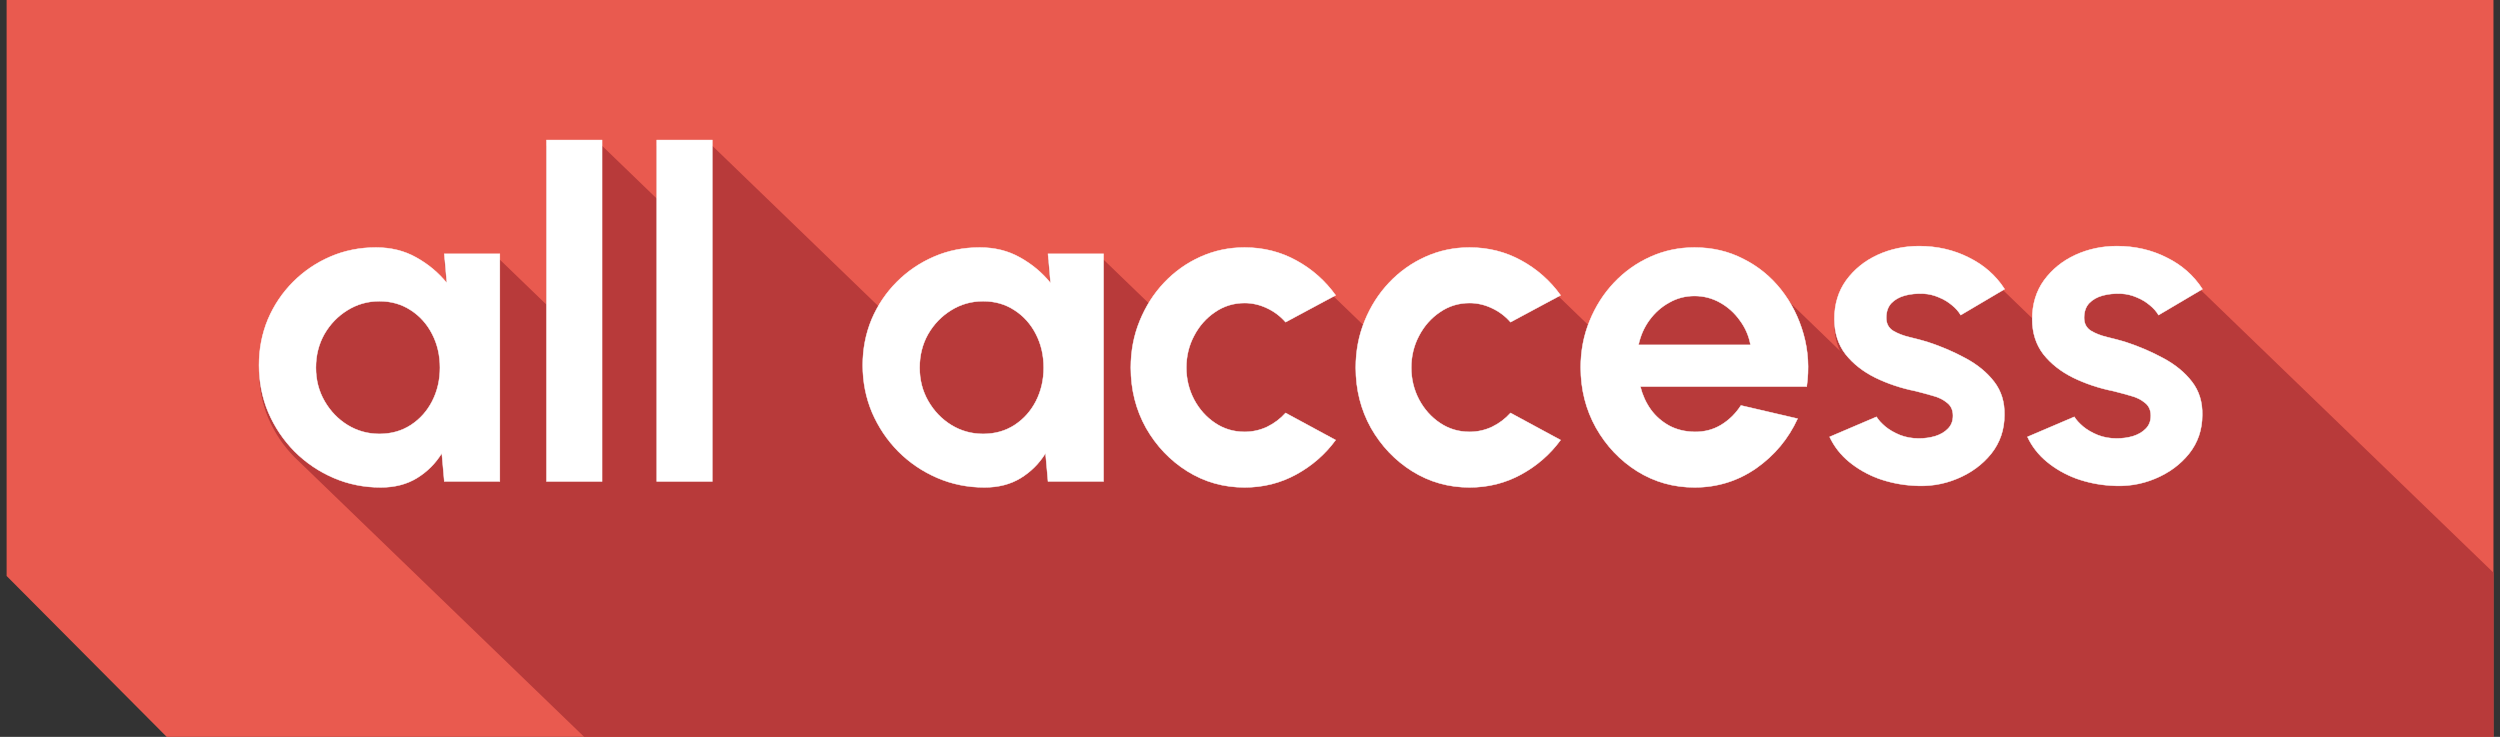 <svg width="190" height="56" viewBox="0 0 190 56" fill="none" xmlns="http://www.w3.org/2000/svg">
<rect x="0" y="0" width="190" height="56" fill="#333333" stroke="none"/>
<g clip-path="url(#clip0_6114_11380)">
<path d="M0.46 0H190.151V56H12.667L0.46 43.73V0Z" fill="#E95A4F"/>
<path d="M49.915 15.095V11.08H54.136L66.916 23.422C67.271 22.856 67.686 22.334 68.162 21.858C68.981 21.039 69.927 20.399 70.999 19.938C72.072 19.476 73.225 19.245 74.459 19.245L74.882 19.257C75.854 19.312 76.734 19.562 77.522 20.006C78.141 20.351 78.695 20.76 79.186 21.233L79.831 21.855L79.648 19.73H83.869L87.464 23.201C87.76 22.745 88.094 22.32 88.466 21.927L88.77 21.619C89.495 20.923 90.316 20.368 91.234 19.954C92.284 19.482 93.403 19.245 94.591 19.245C96.009 19.245 97.318 19.574 98.518 20.232C99.231 20.623 99.874 21.094 100.444 21.645L103.722 24.809C104.171 23.712 104.784 22.751 105.562 21.927C106.358 21.085 107.281 20.427 108.33 19.954C109.38 19.481 110.499 19.245 111.687 19.245C113.105 19.245 114.414 19.574 115.613 20.232C116.327 20.623 116.97 21.094 117.541 21.645L120.817 24.809C121.266 23.712 121.88 22.751 122.658 21.927C123.454 21.085 124.377 20.427 125.427 19.954C126.476 19.481 127.595 19.245 128.783 19.245C130.132 19.245 131.366 19.534 132.484 20.11C133.264 20.5 133.962 20.991 134.577 21.584L139.836 26.663C139.556 26.081 139.413 25.425 139.413 24.694C139.413 23.553 139.713 22.567 140.312 21.736L140.551 21.434C141.125 20.749 141.835 20.21 142.683 19.817C143.663 19.367 144.718 19.142 145.849 19.142C147.221 19.142 148.478 19.429 149.619 20.006C150.291 20.335 150.881 20.746 151.389 21.235L151.405 21.252C151.401 21.247 151.396 21.242 151.392 21.237L154.468 24.208C154.542 23.27 154.835 22.446 155.348 21.736L155.586 21.434C156.16 20.749 156.87 20.21 157.718 19.817C158.698 19.367 159.754 19.142 160.884 19.142C162.256 19.142 163.513 19.429 164.654 20.006C165.326 20.335 165.916 20.746 166.424 21.235L166.44 21.252C166.436 21.247 166.431 21.242 166.427 21.237L180.664 34.986L213.196 66.402C213.56 66.753 213.881 67.145 214.16 67.578L210.821 69.55L209.71 68.477C209.538 68.372 209.355 68.279 209.16 68.2C208.791 68.039 208.405 67.947 208.001 67.924C207.508 67.902 207.058 67.944 206.648 68.047L212.786 73.975C212.997 74.178 213.19 74.392 213.364 74.618C213.906 75.322 214.166 76.163 214.143 77.144C214.143 78.262 213.808 79.243 213.14 80.085C212.471 80.915 211.605 81.549 210.544 81.987C209.495 82.426 208.37 82.599 207.171 82.507C206.271 82.449 205.4 82.271 204.559 81.971C203.728 81.659 202.99 81.238 202.345 80.708C202.284 80.659 202.225 80.608 202.167 80.557C202.109 80.505 202.053 80.453 201.998 80.4L199.088 77.589C199.01 78.525 198.682 79.357 198.104 80.085C197.435 80.915 196.57 81.549 195.509 81.987C194.459 82.426 193.335 82.599 192.136 82.507C191.236 82.449 190.365 82.271 189.523 81.971C188.693 81.659 187.955 81.238 187.31 80.708C187.249 80.659 187.19 80.608 187.132 80.557C187.074 80.505 187.018 80.453 186.963 80.4L181.353 74.981H180.864L183.391 77.421C183.184 77.872 182.946 78.299 182.679 78.702C182.293 79.285 181.844 79.818 181.333 80.301C180.996 80.619 180.633 80.918 180.242 81.192C178.847 82.161 177.284 82.645 175.555 82.646C175.455 82.646 175.356 82.644 175.257 82.641C173.879 82.596 172.608 82.237 171.442 81.566L171.194 81.417L170.801 81.155C170.543 80.975 170.297 80.782 170.062 80.577C169.944 80.475 169.829 80.37 169.717 80.262L169.713 80.258L157.74 68.696C157.19 68.793 156.679 69.001 156.209 69.325C156.033 69.443 155.867 69.571 155.71 69.71L165.378 79.047C164.582 80.131 163.584 81.002 162.385 81.659C161.31 82.248 160.148 82.573 158.897 82.634C158.839 82.637 158.781 82.64 158.723 82.642L158.458 82.646L158.161 82.641C157.964 82.634 157.77 82.621 157.577 82.602C157.385 82.582 157.194 82.558 157.006 82.525C156.818 82.493 156.632 82.455 156.448 82.41C156.264 82.365 156.083 82.314 155.903 82.257C155.455 82.113 155.019 81.929 154.598 81.705C154.513 81.66 154.43 81.613 154.347 81.566L154.099 81.417C153.556 81.076 153.059 80.687 152.606 80.25C152.605 80.249 152.605 80.248 152.604 80.247L152.578 80.223C152.586 80.231 152.594 80.239 152.603 80.247L140.642 68.696C140.092 68.793 139.583 69.001 139.113 69.325C138.937 69.444 138.771 69.572 138.614 69.711L148.281 79.047C147.486 80.131 146.488 81.002 145.289 81.659C144.09 82.317 142.78 82.645 141.361 82.645C141.262 82.645 141.163 82.644 141.064 82.641C139.687 82.596 138.416 82.237 137.25 81.566C137.167 81.518 137.084 81.468 137.002 81.417C136.46 81.076 135.962 80.687 135.51 80.25C135.509 80.249 135.508 80.248 135.507 80.247L135.481 80.223C135.49 80.231 135.498 80.239 135.506 80.247L130.642 75.549V82.195H126.42L125.345 81.157C125.045 81.448 124.713 81.708 124.345 81.936L124.048 82.103C123.34 82.465 122.522 82.646 121.594 82.646L121.118 82.634C120.016 82.581 118.975 82.343 117.996 81.919C116.878 81.435 115.891 80.765 115.038 79.912L100.907 66.266V82.195H96.686L92.528 78.18V82.195H88.307L84.759 78.769V82.195H80.538L79.462 81.156C79.162 81.447 78.83 81.708 78.462 81.936L78.165 82.103C77.457 82.465 76.639 82.646 75.711 82.646C74.431 82.645 73.232 82.403 72.113 81.919C70.995 81.435 70.009 80.765 69.155 79.912L68.293 79.079L22.626 34.98C22.628 34.983 22.631 34.984 22.633 34.986L22.383 34.745C21.541 33.892 20.878 32.906 20.394 31.787C19.921 30.669 19.685 29.469 19.685 28.189C19.685 26.955 19.91 25.796 20.359 24.712C20.821 23.628 21.46 22.676 22.279 21.858L22.593 21.559C23.337 20.881 24.178 20.341 25.116 19.938L25.523 19.776C26.479 19.422 27.497 19.245 28.576 19.245L28.999 19.257C29.971 19.312 30.852 19.562 31.639 20.006C32.258 20.351 32.812 20.76 33.304 21.233L33.948 21.855L33.766 19.73H37.986L41.535 23.156V11.08H45.757L49.915 15.095ZM186.657 80.079L186.663 80.085C186.66 80.082 186.657 80.079 186.654 80.075L186.649 80.07C186.652 80.073 186.655 80.076 186.657 80.079ZM201.692 80.079L201.698 80.085C201.695 80.082 201.692 80.079 201.689 80.075L201.685 80.07C201.687 80.073 201.69 80.076 201.692 80.079Z" fill="#B83A3A"/>
<path d="M33.766 19.293H37.987V36.592H33.766L33.576 34.447C33.103 35.219 32.474 35.848 31.69 36.332C30.917 36.805 30 37.042 28.939 37.042C27.659 37.042 26.46 36.8 25.341 36.315C24.223 35.831 23.237 35.162 22.383 34.309C21.541 33.455 20.878 32.469 20.394 31.35C19.921 30.232 19.685 29.032 19.685 27.752C19.685 26.518 19.91 25.359 20.359 24.275C20.82 23.191 21.461 22.24 22.279 21.421C23.098 20.602 24.044 19.962 25.116 19.501C26.189 19.039 27.342 18.809 28.576 18.809C29.718 18.809 30.739 19.062 31.638 19.57C32.549 20.077 33.322 20.723 33.956 21.507L33.766 19.293ZM28.836 32.976C29.735 32.976 30.531 32.752 31.223 32.302C31.915 31.852 32.457 31.247 32.849 30.485C33.241 29.713 33.437 28.865 33.437 27.942C33.437 27.008 33.241 26.161 32.849 25.399C32.457 24.627 31.909 24.016 31.206 23.566C30.514 23.116 29.724 22.891 28.836 22.891C27.948 22.891 27.135 23.122 26.397 23.583C25.67 24.033 25.088 24.638 24.649 25.399C24.223 26.161 24.009 27.008 24.009 27.942C24.009 28.877 24.228 29.724 24.667 30.485C25.105 31.247 25.687 31.852 26.414 32.302C27.152 32.752 27.959 32.976 28.836 32.976Z" fill="white"/>
<path d="M41.535 36.592V10.643H45.756V36.592H41.535Z" fill="white"/>
<path d="M49.914 36.592V10.643H54.135V36.592H49.914Z" fill="white"/>
<path d="M79.649 19.293H83.87V36.592H79.649L79.458 34.447C78.986 35.219 78.357 35.848 77.573 36.332C76.8 36.805 75.883 37.042 74.822 37.042C73.542 37.042 72.343 36.8 71.224 36.315C70.105 35.831 69.119 35.162 68.266 34.309C67.424 33.455 66.761 32.469 66.277 31.35C65.804 30.232 65.567 29.032 65.567 27.752C65.567 26.518 65.792 25.359 66.242 24.275C66.703 23.191 67.343 22.24 68.162 21.421C68.981 20.602 69.927 19.962 70.999 19.501C72.072 19.039 73.225 18.809 74.459 18.809C75.601 18.809 76.621 19.062 77.521 19.57C78.432 20.077 79.205 20.723 79.839 21.507L79.649 19.293ZM74.719 32.976C75.618 32.976 76.414 32.752 77.106 32.302C77.798 31.852 78.34 31.247 78.732 30.485C79.124 29.713 79.32 28.865 79.32 27.942C79.32 27.008 79.124 26.161 78.732 25.399C78.34 24.627 77.792 24.016 77.088 23.566C76.397 23.116 75.606 22.891 74.719 22.891C73.83 22.891 73.017 23.122 72.279 23.583C71.553 24.033 70.97 24.638 70.532 25.399C70.105 26.161 69.892 27.008 69.892 27.942C69.892 28.877 70.111 29.724 70.549 30.485C70.988 31.247 71.57 31.852 72.297 32.302C73.035 32.752 73.842 32.976 74.719 32.976Z" fill="white"/>
<path d="M97.704 31.385L101.51 33.444C100.714 34.528 99.717 35.398 98.517 36.056C97.318 36.713 96.009 37.042 94.59 37.042C92.999 37.042 91.546 36.632 90.231 35.813C88.928 34.995 87.884 33.899 87.1 32.527C86.327 31.143 85.941 29.615 85.941 27.942C85.941 26.674 86.166 25.492 86.615 24.396C87.065 23.289 87.682 22.32 88.466 21.49C89.262 20.648 90.185 19.991 91.234 19.518C92.284 19.045 93.403 18.809 94.59 18.809C96.009 18.809 97.318 19.137 98.517 19.795C99.717 20.452 100.714 21.334 101.51 22.441L97.704 24.483C97.3 24.021 96.822 23.664 96.268 23.41C95.726 23.156 95.167 23.029 94.59 23.029C93.76 23.029 93.01 23.26 92.341 23.721C91.673 24.171 91.142 24.771 90.75 25.521C90.358 26.259 90.162 27.066 90.162 27.942C90.162 28.807 90.358 29.615 90.75 30.364C91.142 31.102 91.673 31.696 92.341 32.146C93.01 32.596 93.76 32.821 94.59 32.821C95.19 32.821 95.761 32.694 96.303 32.44C96.845 32.175 97.312 31.823 97.704 31.385Z" fill="white"/>
<path d="M114.8 31.385L118.606 33.444C117.81 34.528 116.813 35.398 115.613 36.056C114.414 36.713 113.105 37.042 111.687 37.042C110.095 37.042 108.642 36.632 107.327 35.813C106.024 34.995 104.98 33.899 104.196 32.527C103.423 31.143 103.037 29.615 103.037 27.942C103.037 26.674 103.262 25.492 103.712 24.396C104.162 23.289 104.779 22.32 105.563 21.49C106.358 20.648 107.281 19.991 108.331 19.518C109.38 19.045 110.499 18.809 111.687 18.809C113.105 18.809 114.414 19.137 115.613 19.795C116.813 20.452 117.81 21.334 118.606 22.441L114.8 24.483C114.397 24.021 113.918 23.664 113.365 23.41C112.823 23.156 112.263 23.029 111.687 23.029C110.856 23.029 110.107 23.26 109.438 23.721C108.769 24.171 108.238 24.771 107.846 25.521C107.454 26.259 107.258 27.066 107.258 27.942C107.258 28.807 107.454 29.615 107.846 30.364C108.238 31.102 108.769 31.696 109.438 32.146C110.107 32.596 110.856 32.821 111.687 32.821C112.286 32.821 112.857 32.694 113.399 32.44C113.941 32.175 114.408 31.823 114.8 31.385Z" fill="white"/>
<path d="M128.783 37.042C127.191 37.042 125.738 36.632 124.423 35.813C123.12 34.995 122.077 33.893 121.292 32.509C120.52 31.125 120.133 29.597 120.133 27.925C120.133 26.668 120.358 25.492 120.808 24.396C121.258 23.289 121.875 22.32 122.659 21.49C123.455 20.648 124.377 19.991 125.427 19.518C126.476 19.045 127.595 18.809 128.783 18.809C130.132 18.809 131.366 19.097 132.485 19.674C133.615 20.239 134.572 21.017 135.356 22.009C136.141 23.001 136.711 24.131 137.069 25.399C137.426 26.668 137.507 27.994 137.311 29.378H124.666C124.827 30.024 125.092 30.607 125.461 31.125C125.83 31.633 126.298 32.042 126.863 32.354C127.428 32.654 128.068 32.809 128.783 32.821C129.521 32.832 130.19 32.659 130.789 32.302C131.401 31.933 131.908 31.437 132.312 30.814L136.619 31.817C135.916 33.351 134.866 34.608 133.471 35.589C132.075 36.557 130.513 37.042 128.783 37.042ZM124.527 26.212H133.038C132.911 25.521 132.64 24.898 132.225 24.344C131.822 23.779 131.32 23.329 130.72 22.995C130.121 22.66 129.475 22.493 128.783 22.493C128.091 22.493 127.451 22.66 126.863 22.995C126.274 23.318 125.773 23.762 125.358 24.327C124.954 24.881 124.677 25.509 124.527 26.212Z" fill="white"/>
<path d="M145.364 36.903C144.465 36.846 143.594 36.667 142.752 36.367C141.922 36.056 141.184 35.635 140.538 35.104C139.892 34.574 139.396 33.939 139.05 33.201L142.614 31.679C142.752 31.91 142.977 32.158 143.288 32.423C143.6 32.677 143.969 32.89 144.395 33.063C144.834 33.236 145.312 33.322 145.831 33.322C146.269 33.322 146.685 33.265 147.077 33.149C147.48 33.023 147.803 32.832 148.045 32.579C148.299 32.325 148.426 31.996 148.426 31.593C148.426 31.166 148.276 30.837 147.976 30.607C147.688 30.364 147.319 30.186 146.869 30.07C146.431 29.943 146.004 29.828 145.589 29.724C144.493 29.505 143.473 29.165 142.527 28.704C141.593 28.242 140.838 27.648 140.261 26.922C139.696 26.184 139.413 25.296 139.413 24.258C139.413 23.116 139.713 22.13 140.313 21.3C140.924 20.469 141.714 19.829 142.683 19.38C143.663 18.93 144.718 18.705 145.848 18.705C147.221 18.705 148.478 18.993 149.62 19.57C150.773 20.135 151.684 20.936 152.353 21.974L149.014 23.946C148.853 23.67 148.628 23.416 148.34 23.185C148.051 22.943 147.723 22.747 147.353 22.597C146.984 22.436 146.598 22.343 146.194 22.32C145.675 22.297 145.203 22.343 144.776 22.459C144.349 22.574 144.003 22.77 143.738 23.047C143.484 23.324 143.357 23.693 143.357 24.154C143.357 24.592 143.53 24.921 143.876 25.14C144.222 25.348 144.638 25.509 145.122 25.624C145.618 25.74 146.091 25.867 146.54 26.005C147.555 26.339 148.507 26.749 149.395 27.233C150.294 27.718 151.015 28.311 151.557 29.015C152.099 29.718 152.359 30.56 152.336 31.541C152.336 32.659 152.001 33.64 151.332 34.481C150.663 35.312 149.798 35.946 148.737 36.384C147.688 36.823 146.563 36.996 145.364 36.903Z" fill="white"/>
<path d="M160.399 36.903C159.5 36.846 158.629 36.667 157.787 36.367C156.957 36.056 156.219 35.635 155.573 35.104C154.927 34.574 154.431 33.939 154.085 33.201L157.649 31.679C157.787 31.91 158.012 32.158 158.323 32.423C158.635 32.677 159.004 32.89 159.431 33.063C159.869 33.236 160.347 33.322 160.866 33.322C161.305 33.322 161.72 33.265 162.112 33.149C162.516 33.023 162.838 32.832 163.081 32.579C163.334 32.325 163.461 31.996 163.461 31.593C163.461 31.166 163.311 30.837 163.011 30.607C162.723 30.364 162.354 30.186 161.904 30.07C161.466 29.943 161.039 29.828 160.624 29.724C159.529 29.505 158.508 29.165 157.562 28.704C156.628 28.242 155.873 27.648 155.296 26.922C154.731 26.184 154.448 25.296 154.448 24.258C154.448 23.116 154.748 22.13 155.348 21.3C155.959 20.469 156.749 19.829 157.718 19.38C158.698 18.93 159.753 18.705 160.884 18.705C162.256 18.705 163.513 18.993 164.655 19.57C165.808 20.135 166.719 20.936 167.388 21.974L164.049 23.946C163.888 23.67 163.663 23.416 163.375 23.185C163.086 22.943 162.758 22.747 162.389 22.597C162.02 22.436 161.633 22.343 161.23 22.32C160.711 22.297 160.238 22.343 159.811 22.459C159.384 22.574 159.038 22.77 158.773 23.047C158.519 23.324 158.393 23.693 158.393 24.154C158.393 24.592 158.566 24.921 158.912 25.14C159.258 25.348 159.673 25.509 160.157 25.624C160.653 25.74 161.126 25.867 161.576 26.005C162.59 26.339 163.542 26.749 164.43 27.233C165.329 27.718 166.05 28.311 166.592 29.015C167.134 29.718 167.394 30.56 167.371 31.541C167.371 32.659 167.036 33.64 166.367 34.481C165.699 35.312 164.834 35.946 163.773 36.384C162.723 36.823 161.599 36.996 160.399 36.903Z" fill="white"/>
<path d="M33.766 19.293H37.987V36.592H33.766L33.576 34.447C33.103 35.219 32.474 35.848 31.69 36.332C30.917 36.805 30 37.042 28.939 37.042C27.659 37.042 26.46 36.8 25.341 36.315C24.223 35.831 23.237 35.162 22.383 34.309C21.541 33.455 20.878 32.469 20.394 31.35C19.921 30.232 19.685 29.032 19.685 27.752C19.685 26.518 19.91 25.359 20.359 24.275C20.82 23.191 21.461 22.24 22.279 21.421C23.098 20.602 24.044 19.962 25.116 19.501C26.189 19.039 27.342 18.809 28.576 18.809C29.718 18.809 30.739 19.062 31.638 19.57C32.549 20.077 33.322 20.723 33.956 21.507L33.766 19.293ZM28.836 32.976C29.735 32.976 30.531 32.752 31.223 32.302C31.915 31.852 32.457 31.247 32.849 30.485C33.241 29.713 33.437 28.865 33.437 27.942C33.437 27.008 33.241 26.161 32.849 25.399C32.457 24.627 31.909 24.016 31.206 23.566C30.514 23.116 29.724 22.891 28.836 22.891C27.948 22.891 27.135 23.122 26.397 23.583C25.67 24.033 25.088 24.638 24.649 25.399C24.223 26.161 24.009 27.008 24.009 27.942C24.009 28.877 24.228 29.724 24.667 30.485C25.105 31.247 25.687 31.852 26.414 32.302C27.152 32.752 27.959 32.976 28.836 32.976Z" stroke="white" stroke-width="0.034" stroke-miterlimit="10"/>
<path d="M41.535 36.592V10.643H45.756V36.592H41.535Z" stroke="white" stroke-width="0.034" stroke-miterlimit="10"/>
<path d="M49.914 36.592V10.643H54.135V36.592H49.914Z" stroke="white" stroke-width="0.034" stroke-miterlimit="10"/>
<path d="M79.649 19.293H83.87V36.592H79.649L79.458 34.447C78.986 35.219 78.357 35.848 77.573 36.332C76.8 36.805 75.883 37.042 74.822 37.042C73.542 37.042 72.343 36.8 71.224 36.315C70.105 35.831 69.119 35.162 68.266 34.309C67.424 33.455 66.761 32.469 66.277 31.35C65.804 30.232 65.567 29.032 65.567 27.752C65.567 26.518 65.792 25.359 66.242 24.275C66.703 23.191 67.343 22.24 68.162 21.421C68.981 20.602 69.927 19.962 70.999 19.501C72.072 19.039 73.225 18.809 74.459 18.809C75.601 18.809 76.621 19.062 77.521 19.57C78.432 20.077 79.205 20.723 79.839 21.507L79.649 19.293ZM74.719 32.976C75.618 32.976 76.414 32.752 77.106 32.302C77.798 31.852 78.34 31.247 78.732 30.485C79.124 29.713 79.32 28.865 79.32 27.942C79.32 27.008 79.124 26.161 78.732 25.399C78.34 24.627 77.792 24.016 77.088 23.566C76.397 23.116 75.606 22.891 74.719 22.891C73.83 22.891 73.017 23.122 72.279 23.583C71.553 24.033 70.97 24.638 70.532 25.399C70.105 26.161 69.892 27.008 69.892 27.942C69.892 28.877 70.111 29.724 70.549 30.485C70.988 31.247 71.57 31.852 72.297 32.302C73.035 32.752 73.842 32.976 74.719 32.976Z" stroke="white" stroke-width="0.034" stroke-miterlimit="10"/>
<path d="M97.704 31.385L101.51 33.444C100.714 34.528 99.717 35.398 98.517 36.056C97.318 36.713 96.009 37.042 94.59 37.042C92.999 37.042 91.546 36.632 90.231 35.813C88.928 34.995 87.884 33.899 87.1 32.527C86.327 31.143 85.941 29.615 85.941 27.942C85.941 26.674 86.166 25.492 86.615 24.396C87.065 23.289 87.682 22.32 88.466 21.49C89.262 20.648 90.185 19.991 91.234 19.518C92.284 19.045 93.403 18.809 94.59 18.809C96.009 18.809 97.318 19.137 98.517 19.795C99.717 20.452 100.714 21.334 101.51 22.441L97.704 24.483C97.3 24.021 96.822 23.664 96.268 23.41C95.726 23.156 95.167 23.029 94.59 23.029C93.76 23.029 93.01 23.26 92.341 23.721C91.673 24.171 91.142 24.771 90.75 25.521C90.358 26.259 90.162 27.066 90.162 27.942C90.162 28.807 90.358 29.615 90.75 30.364C91.142 31.102 91.673 31.696 92.341 32.146C93.01 32.596 93.76 32.821 94.59 32.821C95.19 32.821 95.761 32.694 96.303 32.44C96.845 32.175 97.312 31.823 97.704 31.385Z" stroke="white" stroke-width="0.034" stroke-miterlimit="10"/>
<path d="M114.8 31.385L118.606 33.444C117.81 34.528 116.813 35.398 115.613 36.056C114.414 36.713 113.105 37.042 111.687 37.042C110.095 37.042 108.642 36.632 107.327 35.813C106.024 34.995 104.98 33.899 104.196 32.527C103.423 31.143 103.037 29.615 103.037 27.942C103.037 26.674 103.262 25.492 103.712 24.396C104.162 23.289 104.779 22.32 105.563 21.49C106.358 20.648 107.281 19.991 108.331 19.518C109.38 19.045 110.499 18.809 111.687 18.809C113.105 18.809 114.414 19.137 115.613 19.795C116.813 20.452 117.81 21.334 118.606 22.441L114.8 24.483C114.397 24.021 113.918 23.664 113.365 23.41C112.823 23.156 112.263 23.029 111.687 23.029C110.856 23.029 110.107 23.26 109.438 23.721C108.769 24.171 108.238 24.771 107.846 25.521C107.454 26.259 107.258 27.066 107.258 27.942C107.258 28.807 107.454 29.615 107.846 30.364C108.238 31.102 108.769 31.696 109.438 32.146C110.107 32.596 110.856 32.821 111.687 32.821C112.286 32.821 112.857 32.694 113.399 32.44C113.941 32.175 114.408 31.823 114.8 31.385Z" stroke="white" stroke-width="0.034" stroke-miterlimit="10"/>
<path d="M128.783 37.042C127.191 37.042 125.738 36.632 124.423 35.813C123.12 34.995 122.077 33.893 121.292 32.509C120.52 31.125 120.133 29.597 120.133 27.925C120.133 26.668 120.358 25.492 120.808 24.396C121.258 23.289 121.875 22.32 122.659 21.49C123.455 20.648 124.377 19.991 125.427 19.518C126.476 19.045 127.595 18.809 128.783 18.809C130.132 18.809 131.366 19.097 132.485 19.674C133.615 20.239 134.572 21.017 135.356 22.009C136.141 23.001 136.711 24.131 137.069 25.399C137.426 26.668 137.507 27.994 137.311 29.378H124.666C124.827 30.024 125.092 30.607 125.461 31.125C125.83 31.633 126.298 32.042 126.863 32.354C127.428 32.654 128.068 32.809 128.783 32.821C129.521 32.832 130.19 32.659 130.789 32.302C131.401 31.933 131.908 31.437 132.312 30.814L136.619 31.817C135.916 33.351 134.866 34.608 133.471 35.589C132.075 36.557 130.513 37.042 128.783 37.042ZM124.527 26.212H133.038C132.911 25.521 132.64 24.898 132.225 24.344C131.822 23.779 131.32 23.329 130.72 22.995C130.121 22.66 129.475 22.493 128.783 22.493C128.091 22.493 127.451 22.66 126.863 22.995C126.274 23.318 125.773 23.762 125.358 24.327C124.954 24.881 124.677 25.509 124.527 26.212Z" stroke="white" stroke-width="0.034" stroke-miterlimit="10"/>
<path d="M145.364 36.903C144.465 36.846 143.594 36.667 142.752 36.367C141.922 36.056 141.184 35.635 140.538 35.104C139.892 34.574 139.396 33.939 139.05 33.201L142.614 31.679C142.752 31.91 142.977 32.158 143.288 32.423C143.6 32.677 143.969 32.89 144.395 33.063C144.834 33.236 145.312 33.322 145.831 33.322C146.269 33.322 146.685 33.265 147.077 33.149C147.48 33.023 147.803 32.832 148.045 32.579C148.299 32.325 148.426 31.996 148.426 31.593C148.426 31.166 148.276 30.837 147.976 30.607C147.688 30.364 147.319 30.186 146.869 30.07C146.431 29.943 146.004 29.828 145.589 29.724C144.493 29.505 143.473 29.165 142.527 28.704C141.593 28.242 140.838 27.648 140.261 26.922C139.696 26.184 139.413 25.296 139.413 24.258C139.413 23.116 139.713 22.13 140.313 21.3C140.924 20.469 141.714 19.829 142.683 19.38C143.663 18.93 144.718 18.705 145.848 18.705C147.221 18.705 148.478 18.993 149.62 19.57C150.773 20.135 151.684 20.936 152.353 21.974L149.014 23.946C148.853 23.67 148.628 23.416 148.34 23.185C148.051 22.943 147.723 22.747 147.353 22.597C146.984 22.436 146.598 22.343 146.194 22.32C145.675 22.297 145.203 22.343 144.776 22.459C144.349 22.574 144.003 22.77 143.738 23.047C143.484 23.324 143.357 23.693 143.357 24.154C143.357 24.592 143.53 24.921 143.876 25.14C144.222 25.348 144.638 25.509 145.122 25.624C145.618 25.74 146.091 25.867 146.54 26.005C147.555 26.339 148.507 26.749 149.395 27.233C150.294 27.718 151.015 28.311 151.557 29.015C152.099 29.718 152.359 30.56 152.336 31.541C152.336 32.659 152.001 33.64 151.332 34.481C150.663 35.312 149.798 35.946 148.737 36.384C147.688 36.823 146.563 36.996 145.364 36.903Z" stroke="white" stroke-width="0.034" stroke-miterlimit="10"/>
<path d="M160.399 36.903C159.5 36.846 158.629 36.667 157.787 36.367C156.957 36.056 156.219 35.635 155.573 35.104C154.927 34.574 154.431 33.939 154.085 33.201L157.649 31.679C157.787 31.91 158.012 32.158 158.323 32.423C158.635 32.677 159.004 32.89 159.431 33.063C159.869 33.236 160.347 33.322 160.866 33.322C161.305 33.322 161.72 33.265 162.112 33.149C162.516 33.023 162.838 32.832 163.081 32.579C163.334 32.325 163.461 31.996 163.461 31.593C163.461 31.166 163.311 30.837 163.011 30.607C162.723 30.364 162.354 30.186 161.904 30.07C161.466 29.943 161.039 29.828 160.624 29.724C159.529 29.505 158.508 29.165 157.562 28.704C156.628 28.242 155.873 27.648 155.296 26.922C154.731 26.184 154.448 25.296 154.448 24.258C154.448 23.116 154.748 22.13 155.348 21.3C155.959 20.469 156.749 19.829 157.718 19.38C158.698 18.93 159.753 18.705 160.884 18.705C162.256 18.705 163.513 18.993 164.655 19.57C165.808 20.135 166.719 20.936 167.388 21.974L164.049 23.946C163.888 23.67 163.663 23.416 163.375 23.185C163.086 22.943 162.758 22.747 162.389 22.597C162.02 22.436 161.633 22.343 161.23 22.32C160.711 22.297 160.238 22.343 159.811 22.459C159.384 22.574 159.038 22.77 158.773 23.047C158.519 23.324 158.393 23.693 158.393 24.154C158.393 24.592 158.566 24.921 158.912 25.14C159.258 25.348 159.673 25.509 160.157 25.624C160.653 25.74 161.126 25.867 161.576 26.005C162.59 26.339 163.542 26.749 164.43 27.233C165.329 27.718 166.05 28.311 166.592 29.015C167.134 29.718 167.394 30.56 167.371 31.541C167.371 32.659 167.036 33.64 166.367 34.481C165.699 35.312 164.834 35.946 163.773 36.384C162.723 36.823 161.599 36.996 160.399 36.903Z" stroke="white" stroke-width="0.034" stroke-miterlimit="10"/>
</g>
<defs>
<clipPath id="clip0_6114_11380">
<rect width="189" height="56" fill="white" transform="translate(0.503)"/>
</clipPath>
</defs>
</svg>
